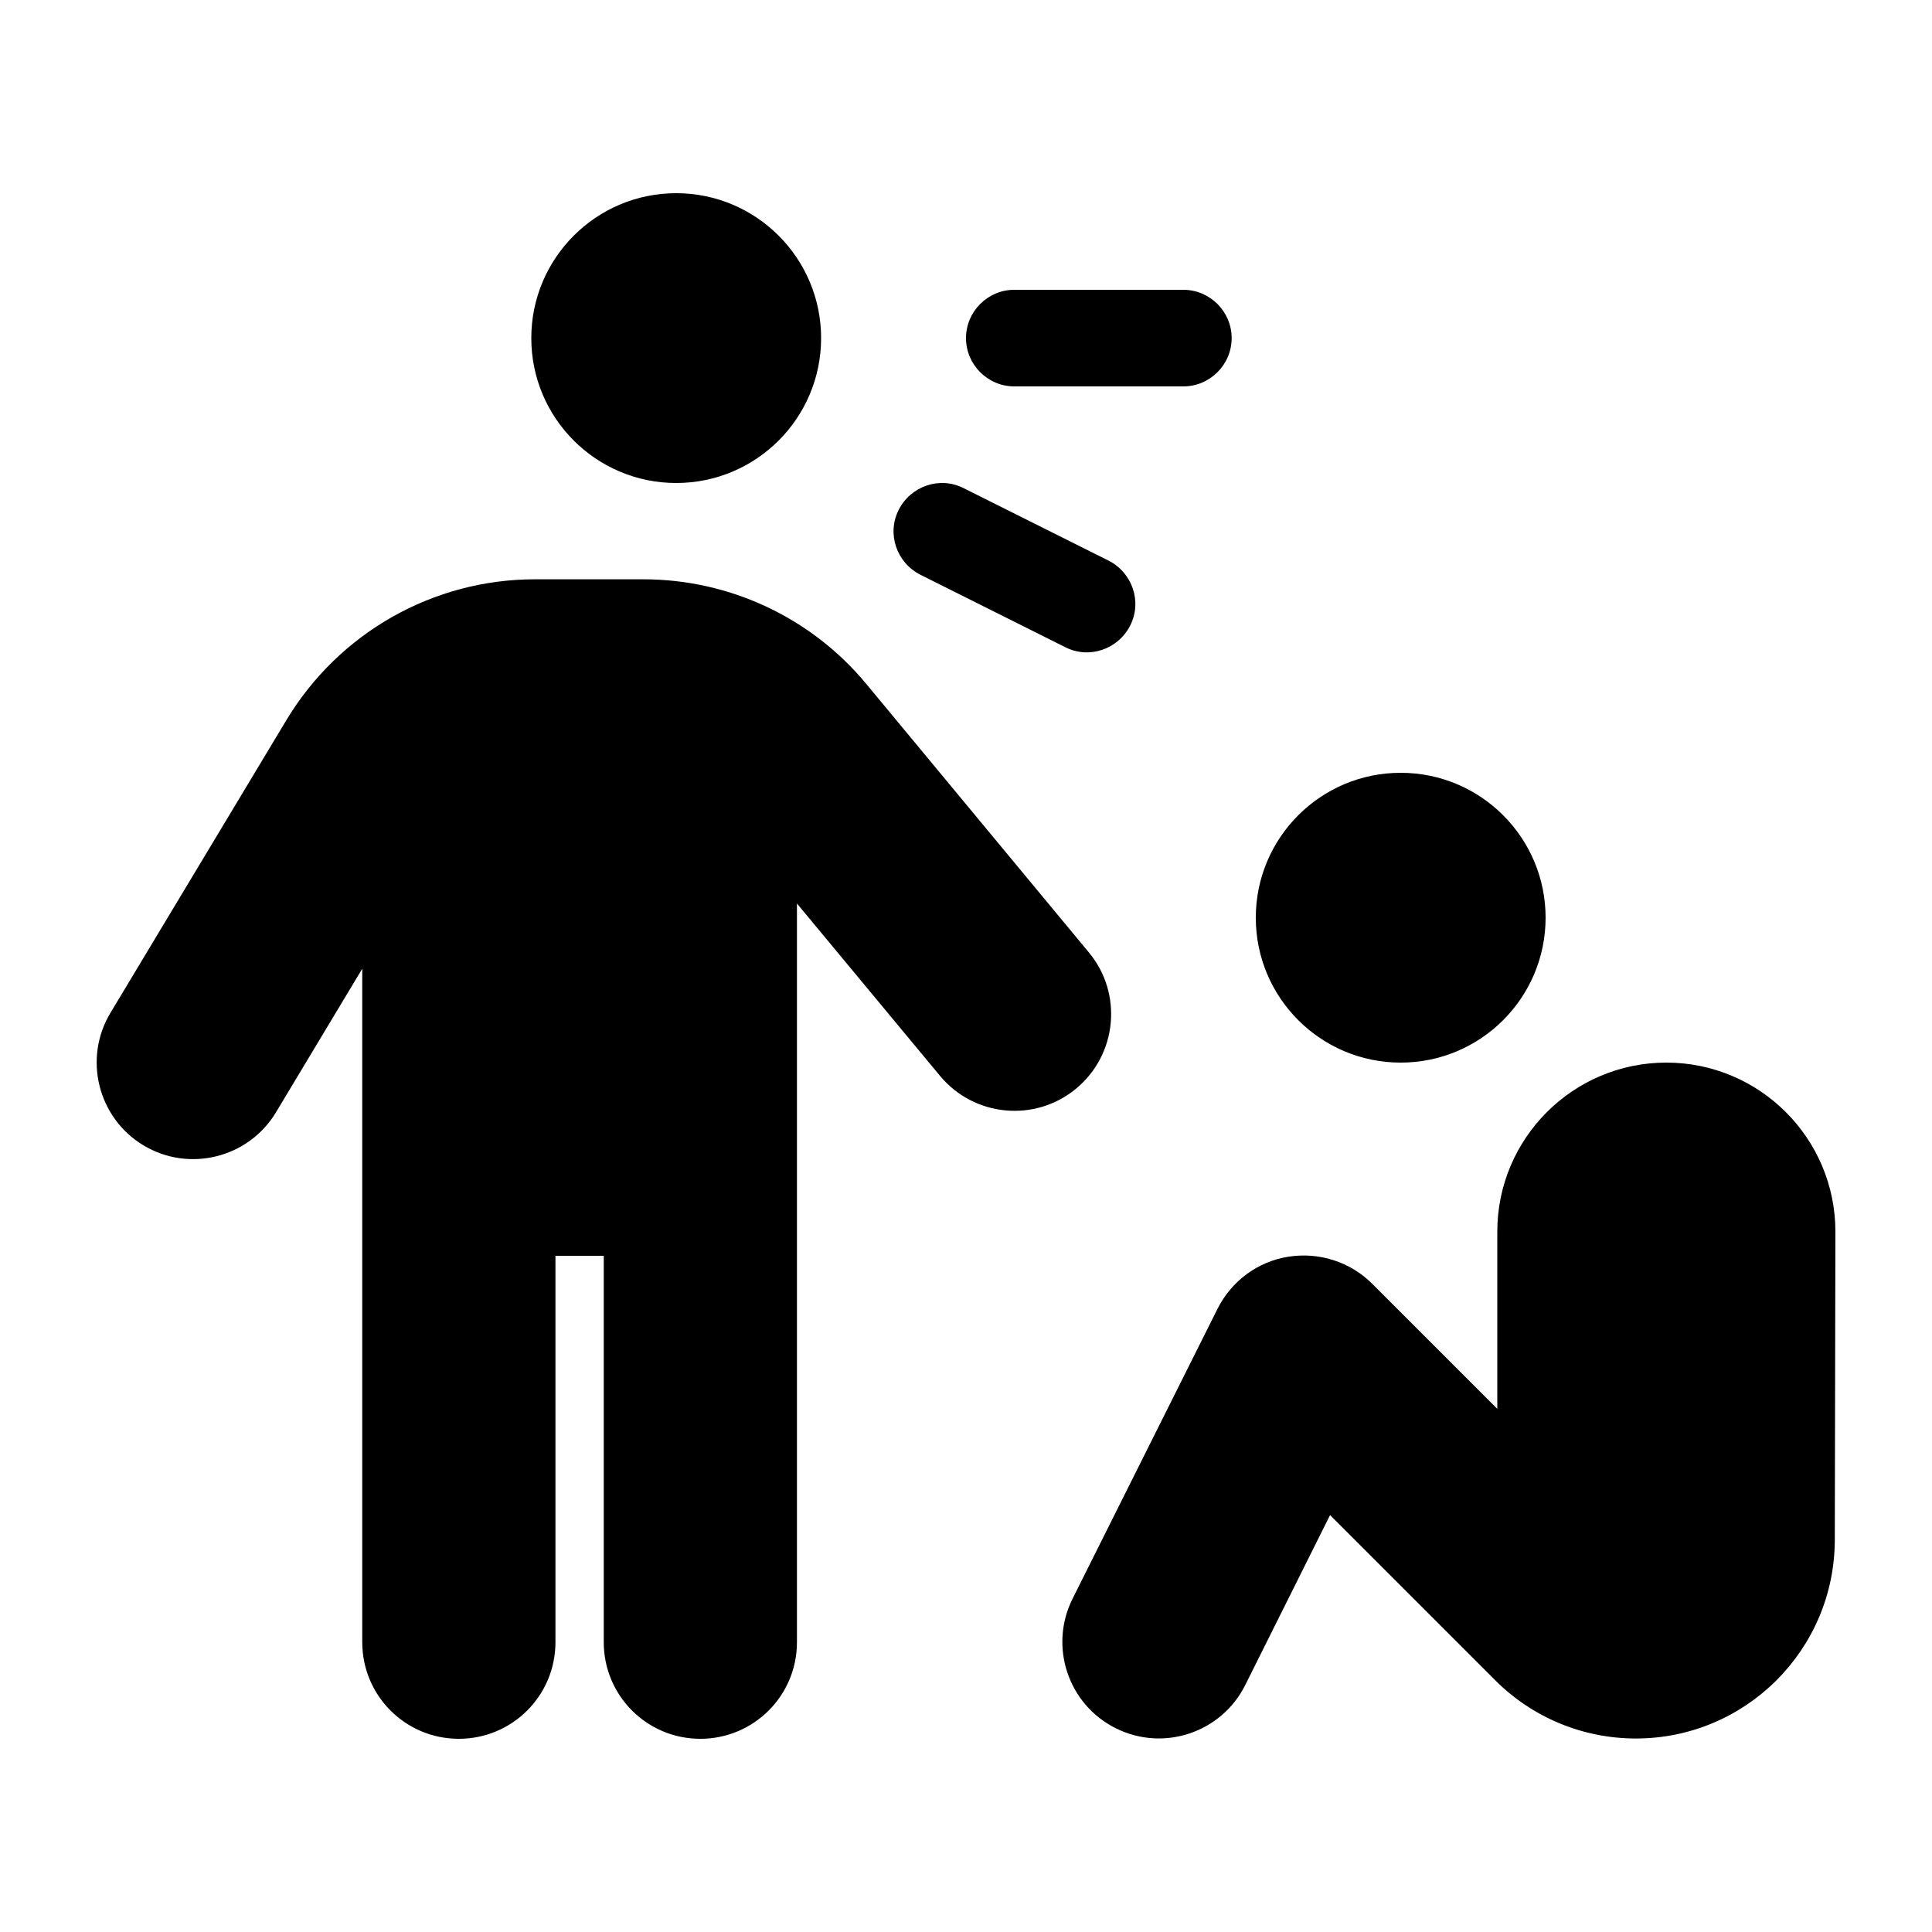 <svg xmlns="http://www.w3.org/2000/svg" viewBox="0 0 640 640"><!--! Font Awesome Pro 7.1.0 by @fontawesome - https://fontawesome.com License - https://fontawesome.com/license (Commercial License) Copyright 2025 Fonticons, Inc. --><path fill="currentColor" d="M224 160C250.5 160 272 138.5 272 112C272 85.5 250.5 64 224 64C197.5 64 176 85.5 176 112C176 138.5 197.5 160 224 160zM91.4 368.5L120 320.9L120 544C120 561.7 134.3 576 152 576C169.7 576 184 561.7 184 544L184 416L200 416L200 544C200 561.7 214.3 576 232 576C249.7 576 264 561.7 264 544L264 299.3L311.4 356.4C322.7 370 342.9 371.9 356.5 360.6C370.1 349.3 372 329.1 360.7 315.5L287 226.6C268.8 204.6 241.7 191.9 213.1 191.9L177.2 191.9C143.5 191.9 112.3 209.6 94.9 238.5L36.6 335.5C27.5 350.6 32.4 370.3 47.5 379.4C62.6 388.5 82.3 383.6 91.4 368.5zM512 304C512 277.5 490.5 256 464 256C437.5 256 416 277.5 416 304C416 330.5 437.5 352 464 352C490.5 352 512 330.5 512 304zM496 408L496 466.7L454.6 425.3C447.3 418 437 414.7 426.8 416.3C416.6 417.9 407.9 424.4 403.3 433.6L355.3 529.6C347.4 545.4 353.8 564.6 369.6 572.5C385.4 580.4 404.6 574 412.5 558.2L440.6 501.9L495.3 556.6C507.7 569 524.4 575.9 541.9 575.9C578.3 575.9 607.8 546.4 607.8 510L608 408C608 377.1 582.9 352 552 352C521.1 352 496 377.1 496 408zM320 112C320 120.8 327.2 128 336 128L392 128C400.8 128 408 120.8 408 112C408 103.2 400.8 96 392 96L336 96C327.2 96 320 103.2 320 112zM319.2 161.7C311.3 157.7 301.7 161 297.7 168.9C293.7 176.8 297 186.4 304.9 190.4L352.9 214.4C360.8 218.4 370.4 215.1 374.4 207.2C378.4 199.3 375.1 189.7 367.2 185.7L319.2 161.7z"/></svg>